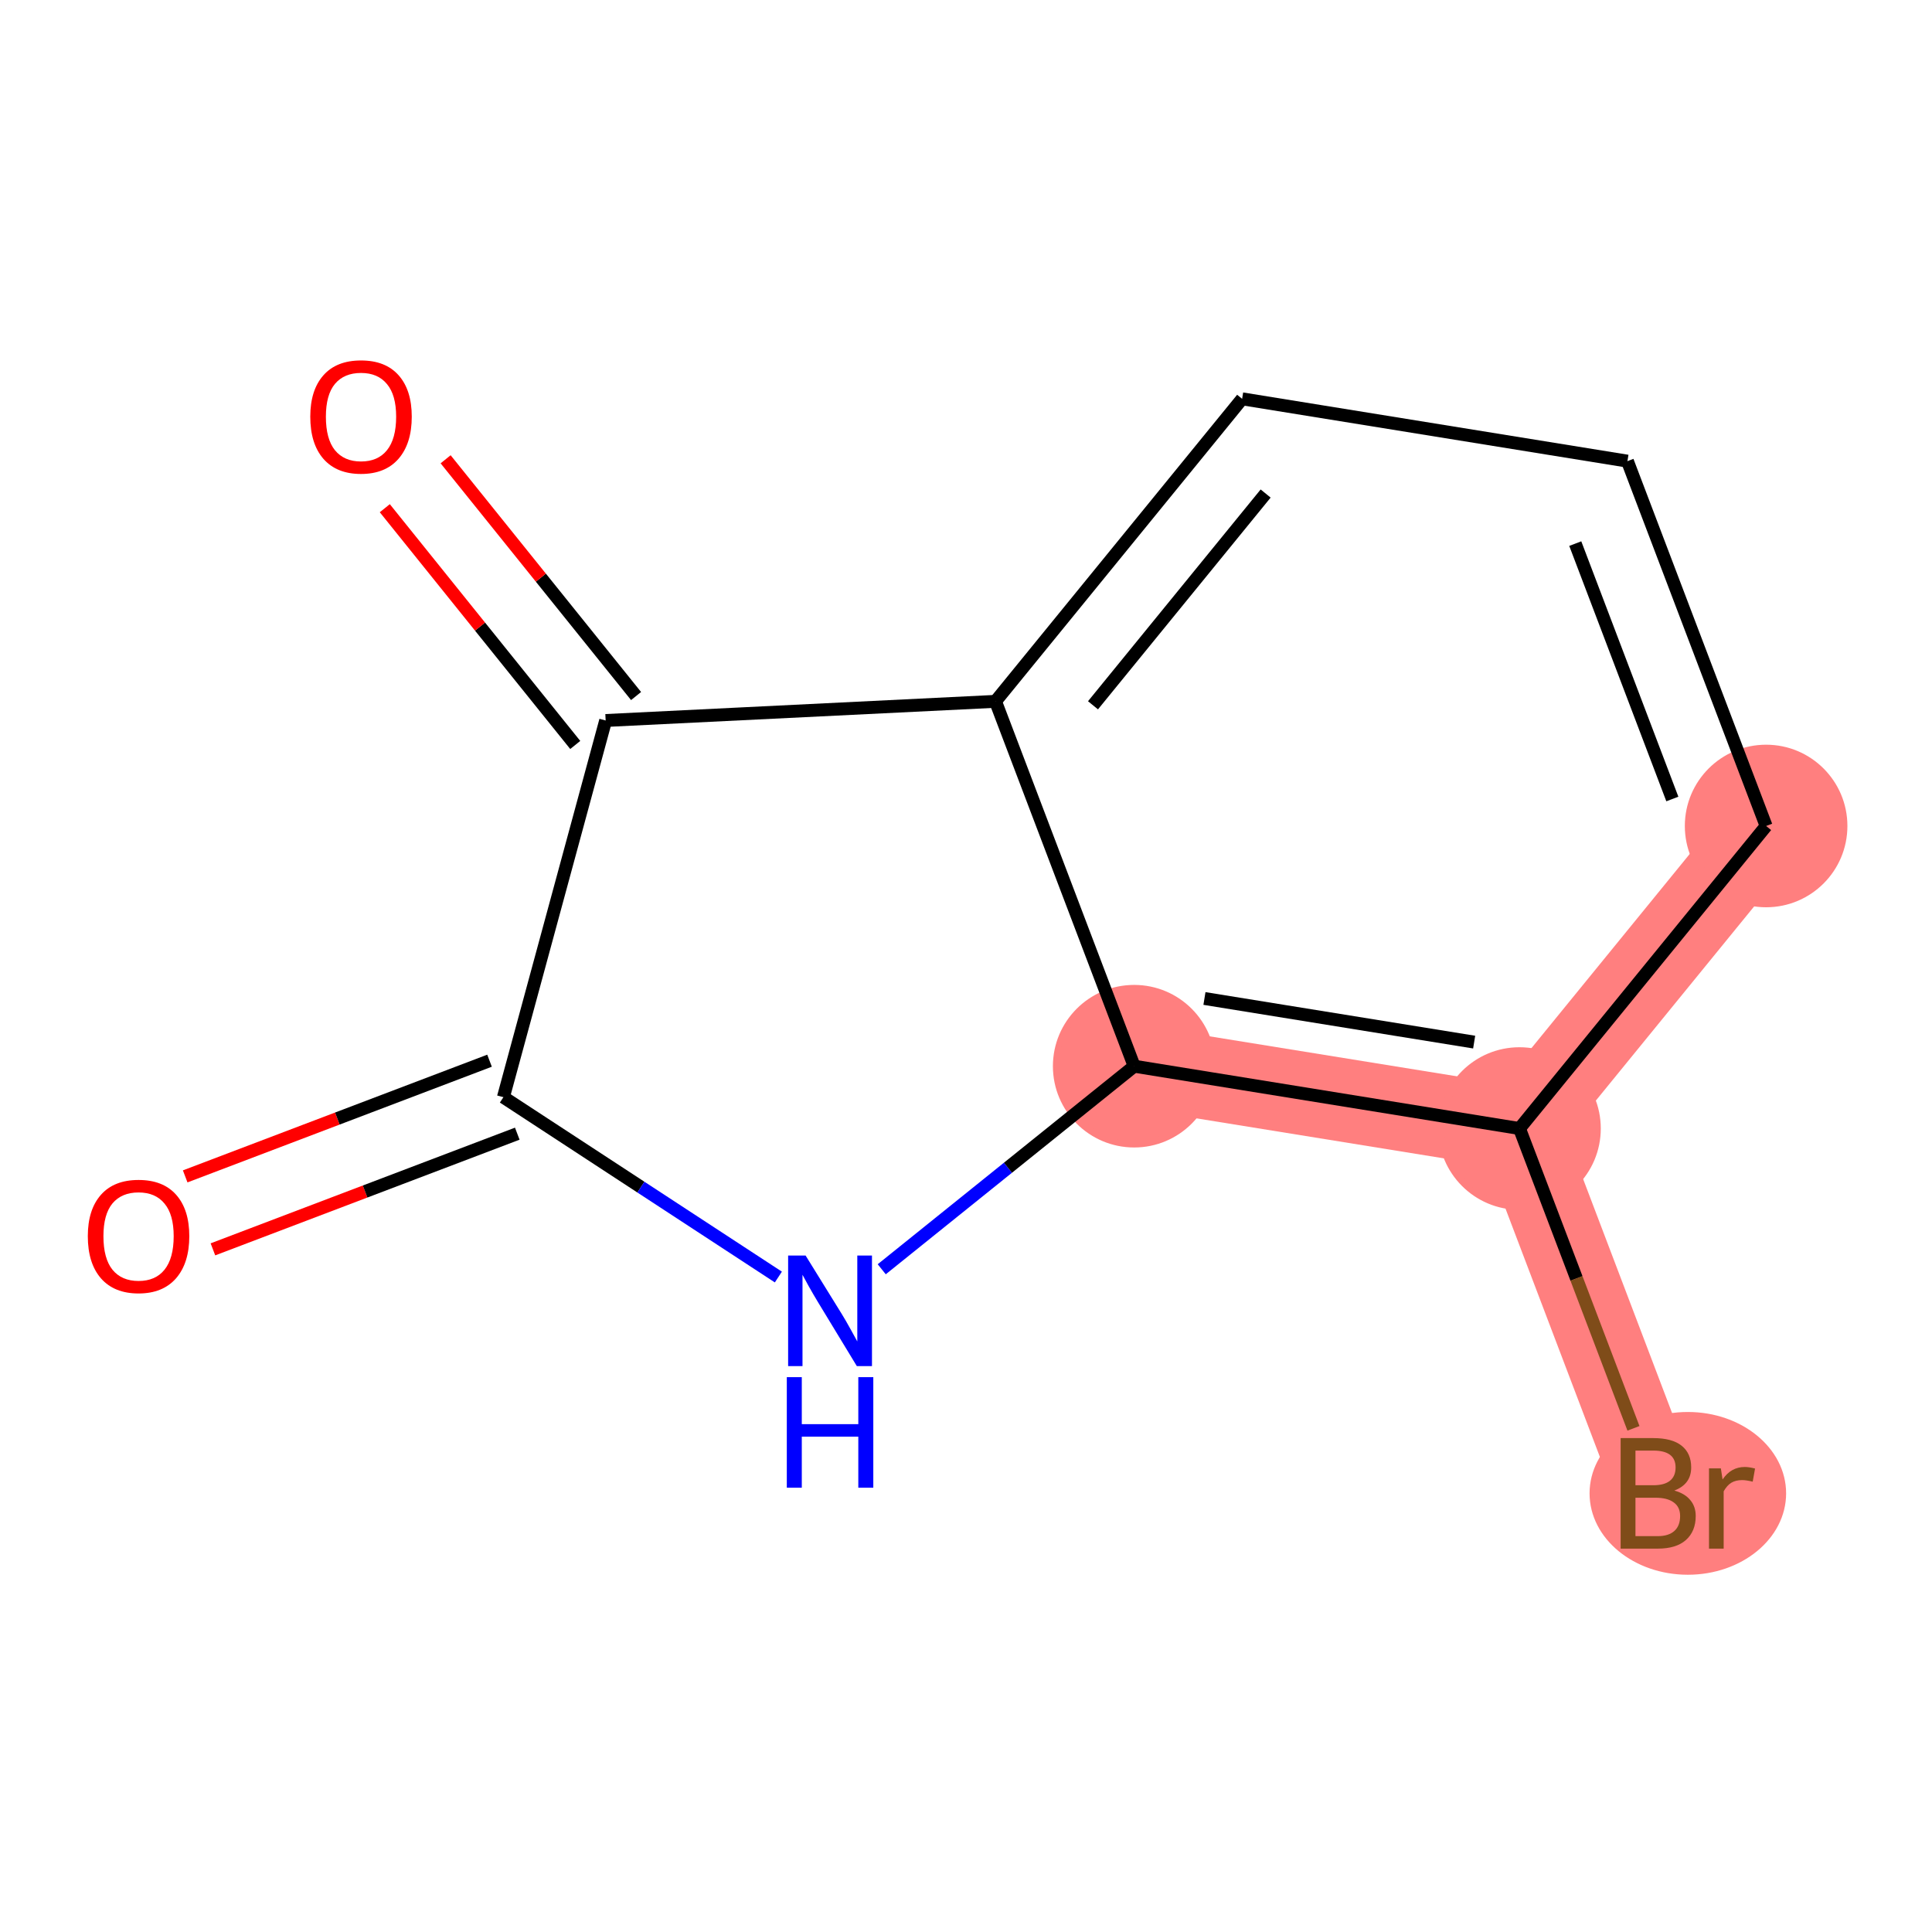 <?xml version='1.0' encoding='iso-8859-1'?>
<svg version='1.1' baseProfile='full'
              xmlns='http://www.w3.org/2000/svg'
                      xmlns:rdkit='http://www.rdkit.org/xml'
                      xmlns:xlink='http://www.w3.org/1999/xlink'
                  xml:space='preserve'
width='300px' height='300px' viewBox='0 0 300 300'>
<!-- END OF HEADER -->
<rect style='opacity:1.0;fill:#FFFFFF;stroke:none' width='300' height='300' x='0' y='0'> </rect>
<rect style='opacity:1.0;fill:#FFFFFF;stroke:none' width='300' height='300' x='0' y='0'> </rect>
<path d='M 176.116,165.559 L 235.946,175.236' style='fill:none;fill-rule:evenodd;stroke:#FF7F7F;stroke-width:12.9px;stroke-linecap:butt;stroke-linejoin:miter;stroke-opacity:1' />
<path d='M 235.946,175.236 L 257.481,231.889' style='fill:none;fill-rule:evenodd;stroke:#FF7F7F;stroke-width:12.9px;stroke-linecap:butt;stroke-linejoin:miter;stroke-opacity:1' />
<path d='M 235.946,175.236 L 274.242,128.259' style='fill:none;fill-rule:evenodd;stroke:#FF7F7F;stroke-width:12.9px;stroke-linecap:butt;stroke-linejoin:miter;stroke-opacity:1' />
<ellipse cx='176.116' cy='165.559' rx='12.122' ry='12.122'  style='fill:#FF7F7F;fill-rule:evenodd;stroke:#FF7F7F;stroke-width:1.0px;stroke-linecap:butt;stroke-linejoin:miter;stroke-opacity:1' />
<ellipse cx='235.946' cy='175.236' rx='12.122' ry='12.122'  style='fill:#FF7F7F;fill-rule:evenodd;stroke:#FF7F7F;stroke-width:1.0px;stroke-linecap:butt;stroke-linejoin:miter;stroke-opacity:1' />
<ellipse cx='262.087' cy='231.889' rx='14.76' ry='12.137'  style='fill:#FF7F7F;fill-rule:evenodd;stroke:#FF7F7F;stroke-width:1.0px;stroke-linecap:butt;stroke-linejoin:miter;stroke-opacity:1' />
<ellipse cx='274.242' cy='128.259' rx='12.122' ry='12.122'  style='fill:#FF7F7F;fill-rule:evenodd;stroke:#FF7F7F;stroke-width:1.0px;stroke-linecap:butt;stroke-linejoin:miter;stroke-opacity:1' />
<path class='bond-0 atom-0 atom-1' d='M 33.063,193.999 L 56.693,185.017' style='fill:none;fill-rule:evenodd;stroke:#FF0000;stroke-width:2.0px;stroke-linecap:butt;stroke-linejoin:miter;stroke-opacity:1' />
<path class='bond-0 atom-0 atom-1' d='M 56.693,185.017 L 80.322,176.036' style='fill:none;fill-rule:evenodd;stroke:#000000;stroke-width:2.0px;stroke-linecap:butt;stroke-linejoin:miter;stroke-opacity:1' />
<path class='bond-0 atom-0 atom-1' d='M 28.756,182.669 L 52.386,173.687' style='fill:none;fill-rule:evenodd;stroke:#FF0000;stroke-width:2.0px;stroke-linecap:butt;stroke-linejoin:miter;stroke-opacity:1' />
<path class='bond-0 atom-0 atom-1' d='M 52.386,173.687 L 76.015,164.705' style='fill:none;fill-rule:evenodd;stroke:#000000;stroke-width:2.0px;stroke-linecap:butt;stroke-linejoin:miter;stroke-opacity:1' />
<path class='bond-1 atom-1 atom-2' d='M 78.168,170.37 L 99.517,184.334' style='fill:none;fill-rule:evenodd;stroke:#000000;stroke-width:2.0px;stroke-linecap:butt;stroke-linejoin:miter;stroke-opacity:1' />
<path class='bond-1 atom-1 atom-2' d='M 99.517,184.334 L 120.866,198.297' style='fill:none;fill-rule:evenodd;stroke:#0000FF;stroke-width:2.0px;stroke-linecap:butt;stroke-linejoin:miter;stroke-opacity:1' />
<path class='bond-11 atom-10 atom-1' d='M 94.046,111.879 L 78.168,170.37' style='fill:none;fill-rule:evenodd;stroke:#000000;stroke-width:2.0px;stroke-linecap:butt;stroke-linejoin:miter;stroke-opacity:1' />
<path class='bond-2 atom-2 atom-3' d='M 136.915,197.091 L 156.515,181.325' style='fill:none;fill-rule:evenodd;stroke:#0000FF;stroke-width:2.0px;stroke-linecap:butt;stroke-linejoin:miter;stroke-opacity:1' />
<path class='bond-2 atom-2 atom-3' d='M 156.515,181.325 L 176.116,165.559' style='fill:none;fill-rule:evenodd;stroke:#000000;stroke-width:2.0px;stroke-linecap:butt;stroke-linejoin:miter;stroke-opacity:1' />
<path class='bond-3 atom-3 atom-4' d='M 176.116,165.559 L 235.946,175.236' style='fill:none;fill-rule:evenodd;stroke:#000000;stroke-width:2.0px;stroke-linecap:butt;stroke-linejoin:miter;stroke-opacity:1' />
<path class='bond-3 atom-3 atom-4' d='M 187.026,155.044 L 228.907,161.818' style='fill:none;fill-rule:evenodd;stroke:#000000;stroke-width:2.0px;stroke-linecap:butt;stroke-linejoin:miter;stroke-opacity:1' />
<path class='bond-12 atom-9 atom-3' d='M 154.581,108.905 L 176.116,165.559' style='fill:none;fill-rule:evenodd;stroke:#000000;stroke-width:2.0px;stroke-linecap:butt;stroke-linejoin:miter;stroke-opacity:1' />
<path class='bond-4 atom-4 atom-5' d='M 235.946,175.236 L 244.795,198.513' style='fill:none;fill-rule:evenodd;stroke:#000000;stroke-width:2.0px;stroke-linecap:butt;stroke-linejoin:miter;stroke-opacity:1' />
<path class='bond-4 atom-4 atom-5' d='M 244.795,198.513 L 253.643,221.791' style='fill:none;fill-rule:evenodd;stroke:#7F4C19;stroke-width:2.0px;stroke-linecap:butt;stroke-linejoin:miter;stroke-opacity:1' />
<path class='bond-5 atom-4 atom-6' d='M 235.946,175.236 L 274.242,128.259' style='fill:none;fill-rule:evenodd;stroke:#000000;stroke-width:2.0px;stroke-linecap:butt;stroke-linejoin:miter;stroke-opacity:1' />
<path class='bond-6 atom-6 atom-7' d='M 274.242,128.259 L 252.707,71.606' style='fill:none;fill-rule:evenodd;stroke:#000000;stroke-width:2.0px;stroke-linecap:butt;stroke-linejoin:miter;stroke-opacity:1' />
<path class='bond-6 atom-6 atom-7' d='M 259.681,124.068 L 244.607,84.411' style='fill:none;fill-rule:evenodd;stroke:#000000;stroke-width:2.0px;stroke-linecap:butt;stroke-linejoin:miter;stroke-opacity:1' />
<path class='bond-7 atom-7 atom-8' d='M 252.707,71.606 L 192.877,61.929' style='fill:none;fill-rule:evenodd;stroke:#000000;stroke-width:2.0px;stroke-linecap:butt;stroke-linejoin:miter;stroke-opacity:1' />
<path class='bond-8 atom-8 atom-9' d='M 192.877,61.929 L 154.581,108.905' style='fill:none;fill-rule:evenodd;stroke:#000000;stroke-width:2.0px;stroke-linecap:butt;stroke-linejoin:miter;stroke-opacity:1' />
<path class='bond-8 atom-8 atom-9' d='M 196.528,76.635 L 169.721,109.518' style='fill:none;fill-rule:evenodd;stroke:#000000;stroke-width:2.0px;stroke-linecap:butt;stroke-linejoin:miter;stroke-opacity:1' />
<path class='bond-9 atom-9 atom-10' d='M 154.581,108.905 L 94.046,111.879' style='fill:none;fill-rule:evenodd;stroke:#000000;stroke-width:2.0px;stroke-linecap:butt;stroke-linejoin:miter;stroke-opacity:1' />
<path class='bond-10 atom-10 atom-11' d='M 98.769,108.081 L 83.983,89.698' style='fill:none;fill-rule:evenodd;stroke:#000000;stroke-width:2.0px;stroke-linecap:butt;stroke-linejoin:miter;stroke-opacity:1' />
<path class='bond-10 atom-10 atom-11' d='M 83.983,89.698 L 69.196,71.316' style='fill:none;fill-rule:evenodd;stroke:#FF0000;stroke-width:2.0px;stroke-linecap:butt;stroke-linejoin:miter;stroke-opacity:1' />
<path class='bond-10 atom-10 atom-11' d='M 89.324,115.678 L 74.537,97.296' style='fill:none;fill-rule:evenodd;stroke:#000000;stroke-width:2.0px;stroke-linecap:butt;stroke-linejoin:miter;stroke-opacity:1' />
<path class='bond-10 atom-10 atom-11' d='M 74.537,97.296 L 59.751,78.913' style='fill:none;fill-rule:evenodd;stroke:#FF0000;stroke-width:2.0px;stroke-linecap:butt;stroke-linejoin:miter;stroke-opacity:1' />
<path  class='atom-0' d='M 13.636 191.953
Q 13.636 187.832, 15.673 185.529
Q 17.709 183.226, 21.515 183.226
Q 25.322 183.226, 27.358 185.529
Q 29.394 187.832, 29.394 191.953
Q 29.394 196.123, 27.334 198.499
Q 25.273 200.851, 21.515 200.851
Q 17.733 200.851, 15.673 198.499
Q 13.636 196.147, 13.636 191.953
M 21.515 198.911
Q 24.134 198.911, 25.54 197.166
Q 26.97 195.396, 26.97 191.953
Q 26.97 188.584, 25.54 186.887
Q 24.134 185.165, 21.515 185.165
Q 18.897 185.165, 17.467 186.862
Q 16.061 188.559, 16.061 191.953
Q 16.061 195.42, 17.467 197.166
Q 18.897 198.911, 21.515 198.911
' fill='#FF0000'/>
<path  class='atom-2' d='M 125.096 194.964
L 130.721 204.055
Q 131.278 204.952, 132.175 206.576
Q 133.072 208.201, 133.121 208.298
L 133.121 194.964
L 135.4 194.964
L 135.4 212.128
L 133.048 212.128
L 127.011 202.188
Q 126.308 201.025, 125.557 199.691
Q 124.83 198.358, 124.611 197.946
L 124.611 212.128
L 122.381 212.128
L 122.381 194.964
L 125.096 194.964
' fill='#0000FF'/>
<path  class='atom-2' d='M 122.175 213.844
L 124.502 213.844
L 124.502 221.142
L 133.278 221.142
L 133.278 213.844
L 135.606 213.844
L 135.606 231.009
L 133.278 231.009
L 133.278 223.081
L 124.502 223.081
L 124.502 231.009
L 122.175 231.009
L 122.175 213.844
' fill='#0000FF'/>
<path  class='atom-5' d='M 259.99 231.452
Q 261.639 231.913, 262.463 232.931
Q 263.311 233.925, 263.311 235.404
Q 263.311 237.78, 261.784 239.137
Q 260.281 240.471, 257.42 240.471
L 251.65 240.471
L 251.65 223.307
L 256.717 223.307
Q 259.651 223.307, 261.13 224.494
Q 262.608 225.682, 262.608 227.864
Q 262.608 230.458, 259.99 231.452
M 253.954 225.246
L 253.954 230.628
L 256.717 230.628
Q 258.414 230.628, 259.287 229.949
Q 260.184 229.246, 260.184 227.864
Q 260.184 225.246, 256.717 225.246
L 253.954 225.246
M 257.42 238.531
Q 259.093 238.531, 259.99 237.731
Q 260.887 236.931, 260.887 235.404
Q 260.887 233.998, 259.893 233.295
Q 258.923 232.567, 257.057 232.567
L 253.954 232.567
L 253.954 238.531
L 257.42 238.531
' fill='#7F4C19'/>
<path  class='atom-5' d='M 267.215 228.01
L 267.481 229.731
Q 268.79 227.792, 270.924 227.792
Q 271.603 227.792, 272.524 228.034
L 272.16 230.07
Q 271.118 229.828, 270.536 229.828
Q 269.518 229.828, 268.839 230.24
Q 268.184 230.628, 267.651 231.573
L 267.651 240.471
L 265.372 240.471
L 265.372 228.01
L 267.215 228.01
' fill='#7F4C19'/>
<path  class='atom-11' d='M 48.18 64.702
Q 48.18 60.581, 50.217 58.278
Q 52.253 55.974, 56.059 55.974
Q 59.865 55.974, 61.902 58.278
Q 63.938 60.581, 63.938 64.702
Q 63.938 68.872, 61.877 71.248
Q 59.817 73.599, 56.059 73.599
Q 52.277 73.599, 50.217 71.248
Q 48.18 68.896, 48.18 64.702
M 56.059 71.66
Q 58.677 71.66, 60.084 69.914
Q 61.514 68.144, 61.514 64.702
Q 61.514 61.332, 60.084 59.635
Q 58.677 57.914, 56.059 57.914
Q 53.441 57.914, 52.011 59.611
Q 50.604 61.308, 50.604 64.702
Q 50.604 68.169, 52.011 69.914
Q 53.441 71.66, 56.059 71.66
' fill='#FF0000'/>
</svg>
